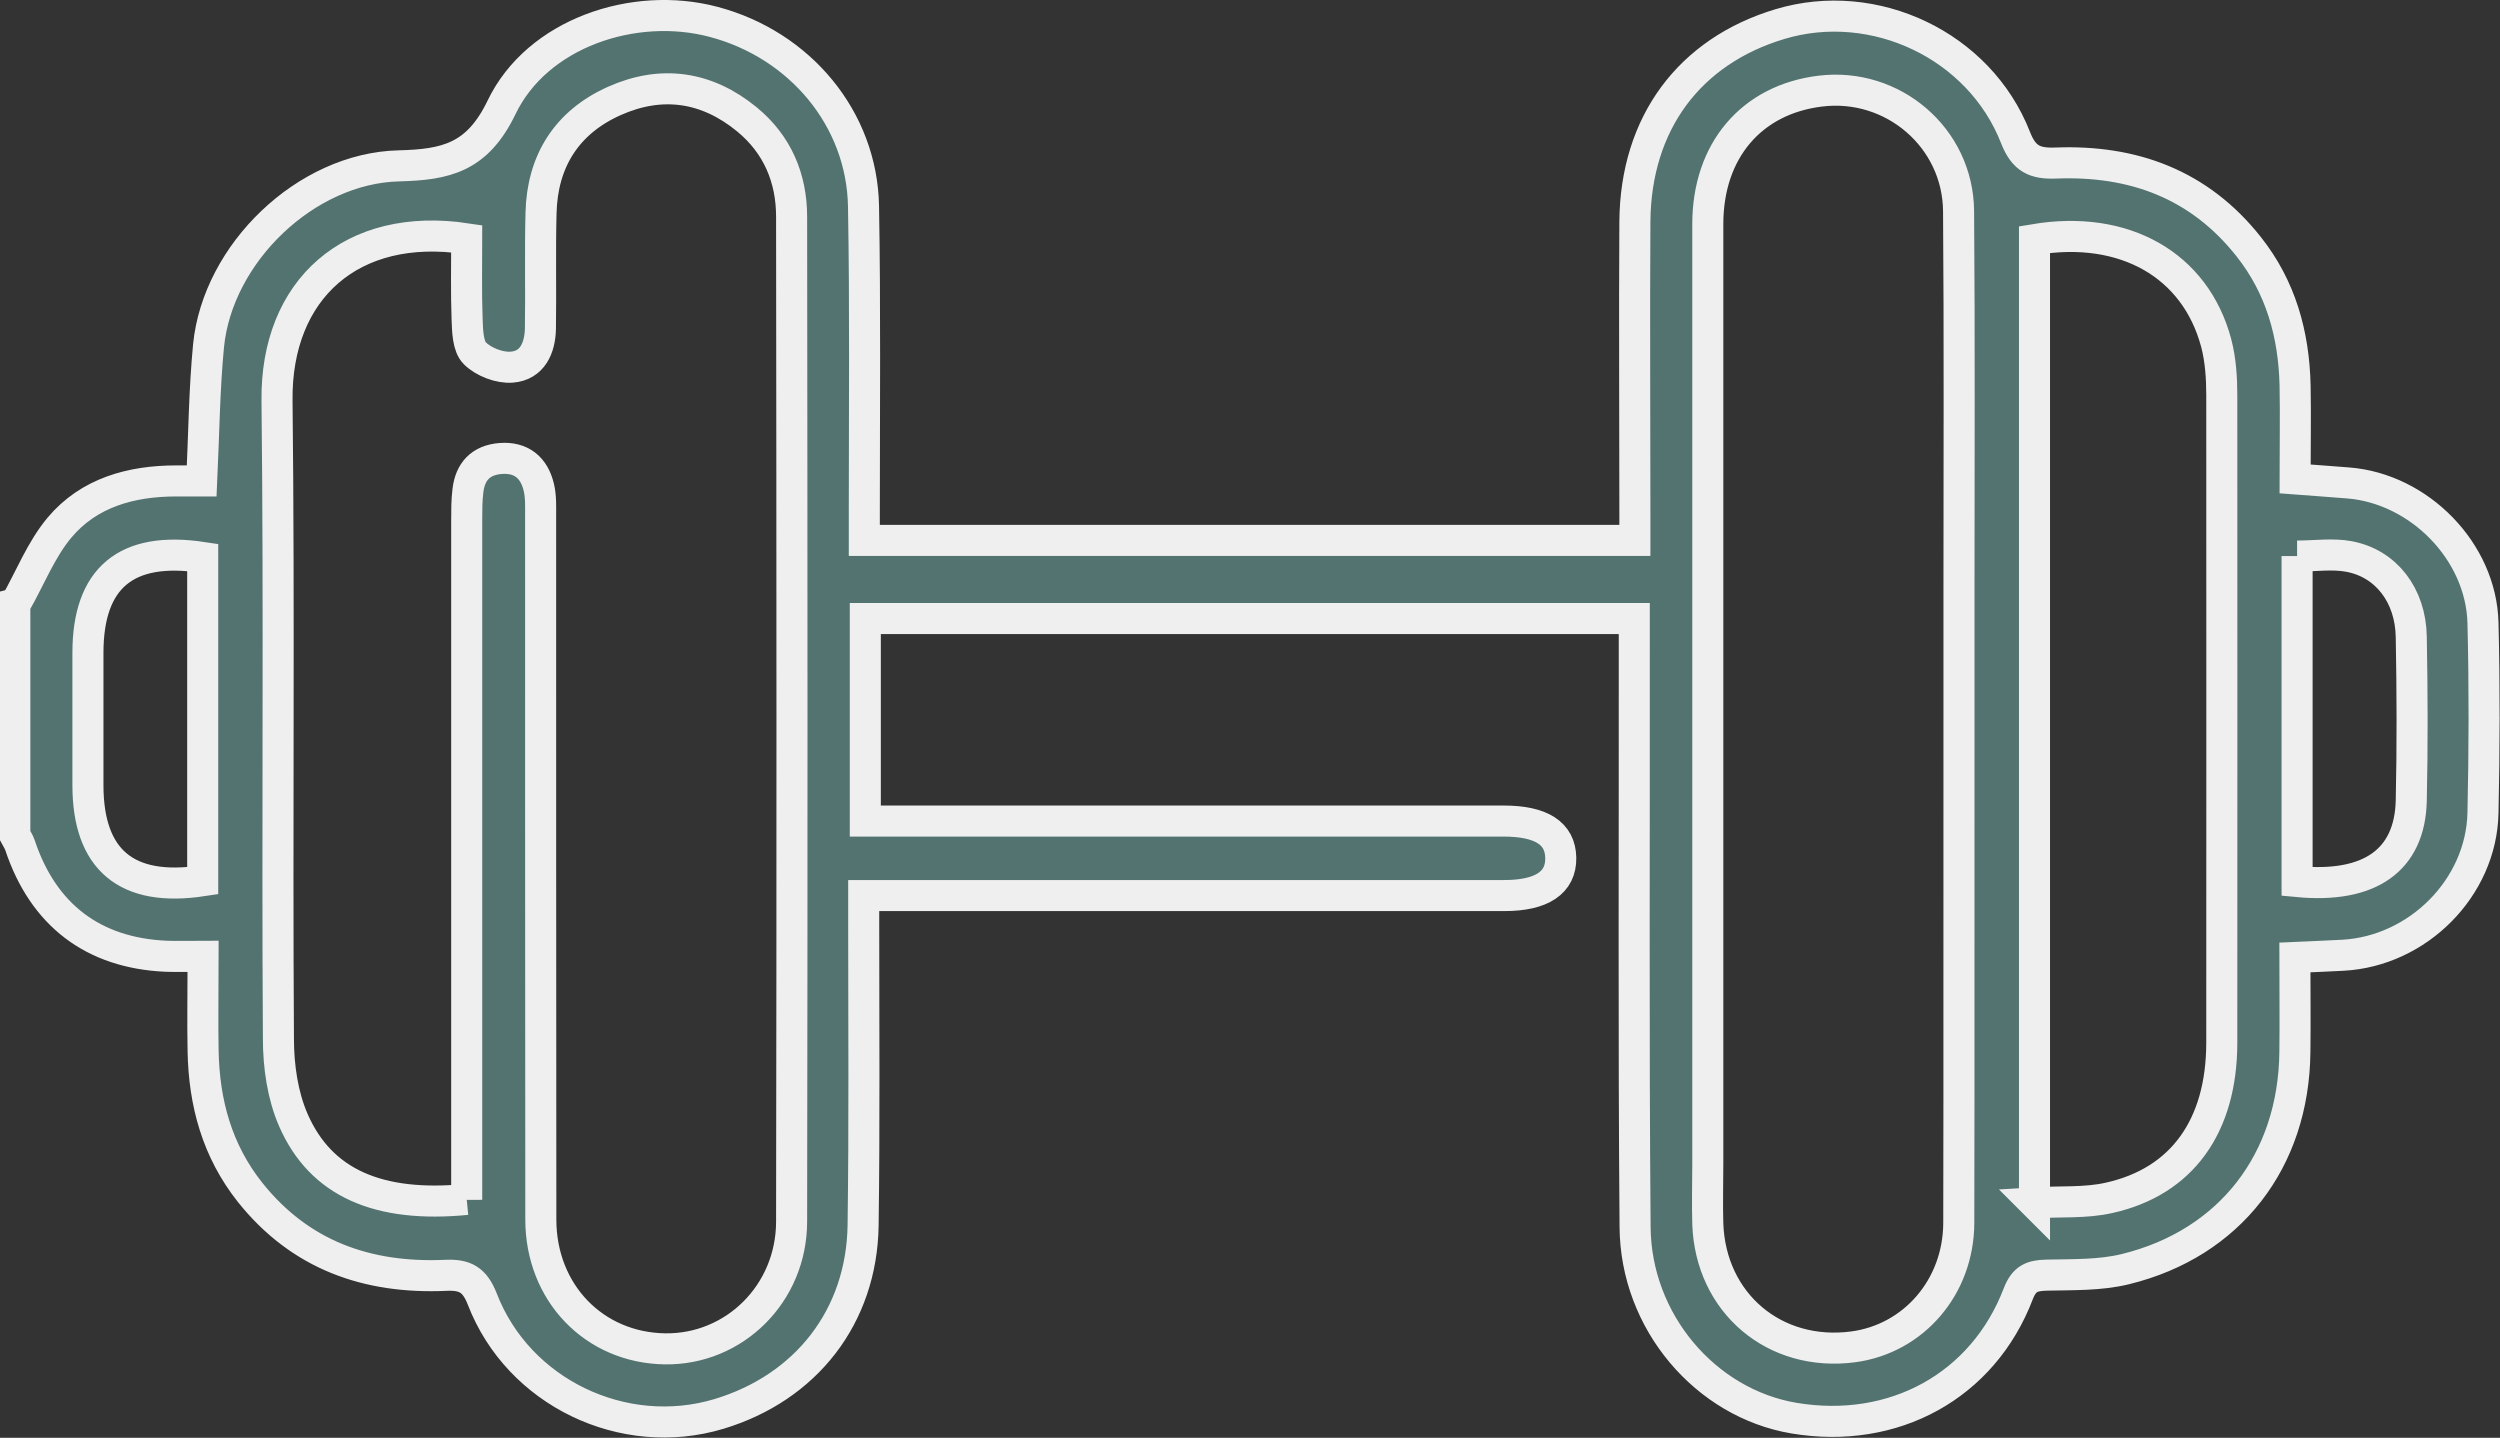 <?xml version="1.0" encoding="UTF-8"?>
<svg xmlns="http://www.w3.org/2000/svg" id="Capa_1" data-name="Capa 1" viewBox="0 0 124.81 71.78">
  <rect x="0" y="0" width="124.81" height="71.78" fill="#333333" stroke="none"/>
  <defs>
    <style> .cls-1 { fill: #537371; stroke: #efefef; stroke-miterlimit: 10; stroke-width: 1.55px; } </style>
  </defs>
  <path class="cls-1" d="m.78,30.13c.72-1.27,1.27-2.69,2.19-3.79,1.47-1.75,3.58-2.33,5.83-2.33.43,0,.86,0,1.27,0,.11-2.35.13-4.55.34-6.74.45-4.62,4.86-8.88,9.51-8.99,2.35-.06,3.91-.41,5.12-2.92C26.82,1.65,31.66.04,35.62,1.09c4.32,1.14,7.41,4.84,7.49,9.2.09,5.05.04,10.11.04,15.16,0,.48,0,.95,0,1.53h38.47c0-.4,0-.82,0-1.24,0-4.89-.03-9.79,0-14.68.04-4.9,2.71-8.5,7.25-9.86,4.7-1.41,9.95,1.06,11.75,5.66.42,1.08.97,1.32,2.02,1.28,3.86-.15,7.16,1.06,9.62,4.17,1.61,2.03,2.26,4.38,2.32,6.93.03,1.52,0,3.04,0,4.67.92.07,1.79.13,2.65.2,3.55.28,6.64,3.42,6.73,6.98.08,3.17.07,6.34,0,9.5-.08,3.73-3.25,6.9-7,7.1-.75.04-1.5.07-2.39.11,0,1.62.02,3.18,0,4.73-.06,5.42-3.24,9.55-8.46,10.83-1.26.31-2.62.27-3.94.3-.72.02-1.11.16-1.41.93-1.76,4.61-6.22,7.04-11.19,6.21-4.42-.74-7.91-4.81-7.94-9.55-.08-9.63-.03-19.25-.04-28.88,0-.47,0-.94,0-1.49h-38.39v10.11h1.42c10.15,0,20.3,0,30.44,0,1.89,0,2.84.61,2.86,1.84.02,1.23-.94,1.88-2.82,1.88-10.15,0-20.3,0-30.44,0-.47,0-.94,0-1.54,0,0,.57,0,1,0,1.43,0,5.01.04,10.03-.03,15.04-.07,4.55-2.85,8.1-7.2,9.41-4.76,1.43-10.01-1.07-11.81-5.73-.38-.98-.87-1.24-1.84-1.19-3.9.17-7.25-1-9.76-4.15-1.64-2.07-2.29-4.45-2.34-7.04-.03-1.52,0-3.04,0-4.74-.67,0-1.26.02-1.84,0-3.65-.16-6.14-2.06-7.3-5.54-.06-.18-.17-.34-.26-.51,0-3.85,0-7.7,0-11.55Zm22.52,29.77c0-.53,0-1.01,0-1.48,0-10.83,0-21.65,0-32.48,0-.48,0-.96.06-1.44.11-.96.64-1.53,1.63-1.61,1.05-.08,1.68.47,1.91,1.44.11.46.09.95.09,1.43,0,11.71,0,23.42.01,35.12,0,3.67,2.67,6.41,6.2,6.46,3.45.05,6.32-2.75,6.32-6.36.03-16.72.02-33.44,0-50.16,0-1.93-.71-3.61-2.23-4.86-2.01-1.65-4.27-1.97-6.62-.92-2.37,1.06-3.6,3-3.66,5.6-.05,1.92,0,3.85-.03,5.77-.02.96-.4,1.84-1.43,1.92-.61.05-1.41-.26-1.84-.69-.35-.34-.37-1.11-.39-1.69-.05-1.35-.02-2.71-.02-4.03-5.74-.87-9.53,2.52-9.47,8.07.12,10.62,0,21.25.07,31.87,0,1.37.21,2.84.75,4.07,1.37,3.13,4.25,4.38,8.65,3.95Zm74.5-23.99c0-2.12,0-4.25,0-6.37,0-6.33.03-12.67-.02-19-.03-3.67-3.29-6.44-6.91-5.99-3.43.42-5.61,2.97-5.61,6.64,0,15.63,0,31.27,0,46.9,0,1-.03,2.01,0,3.01.14,3.96,3.34,6.66,7.26,6.14,3.01-.4,5.26-2.98,5.27-6.19.02-8.38,0-16.76.01-25.13Zm3.76,24.14c1.3-.08,2.56.02,3.74-.25,3.64-.81,5.61-3.58,5.62-7.72.01-10.78,0-21.57,0-32.35,0-.87-.06-1.78-.28-2.61-1.04-3.9-4.59-5.91-9.07-5.16v48.1ZM10.12,27.83c-3.82-.58-5.73,1.02-5.73,4.76,0,2.2,0,4.41,0,6.61,0,3.73,1.93,5.35,5.73,4.77v-16.14Zm104.56-.07v16.25c3.63.35,5.63-1.06,5.7-4.04.06-2.72.05-5.45,0-8.17-.03-2.08-1.26-3.68-3.12-4.02-.81-.15-1.66-.02-2.58-.02Z"></path>
</svg>
